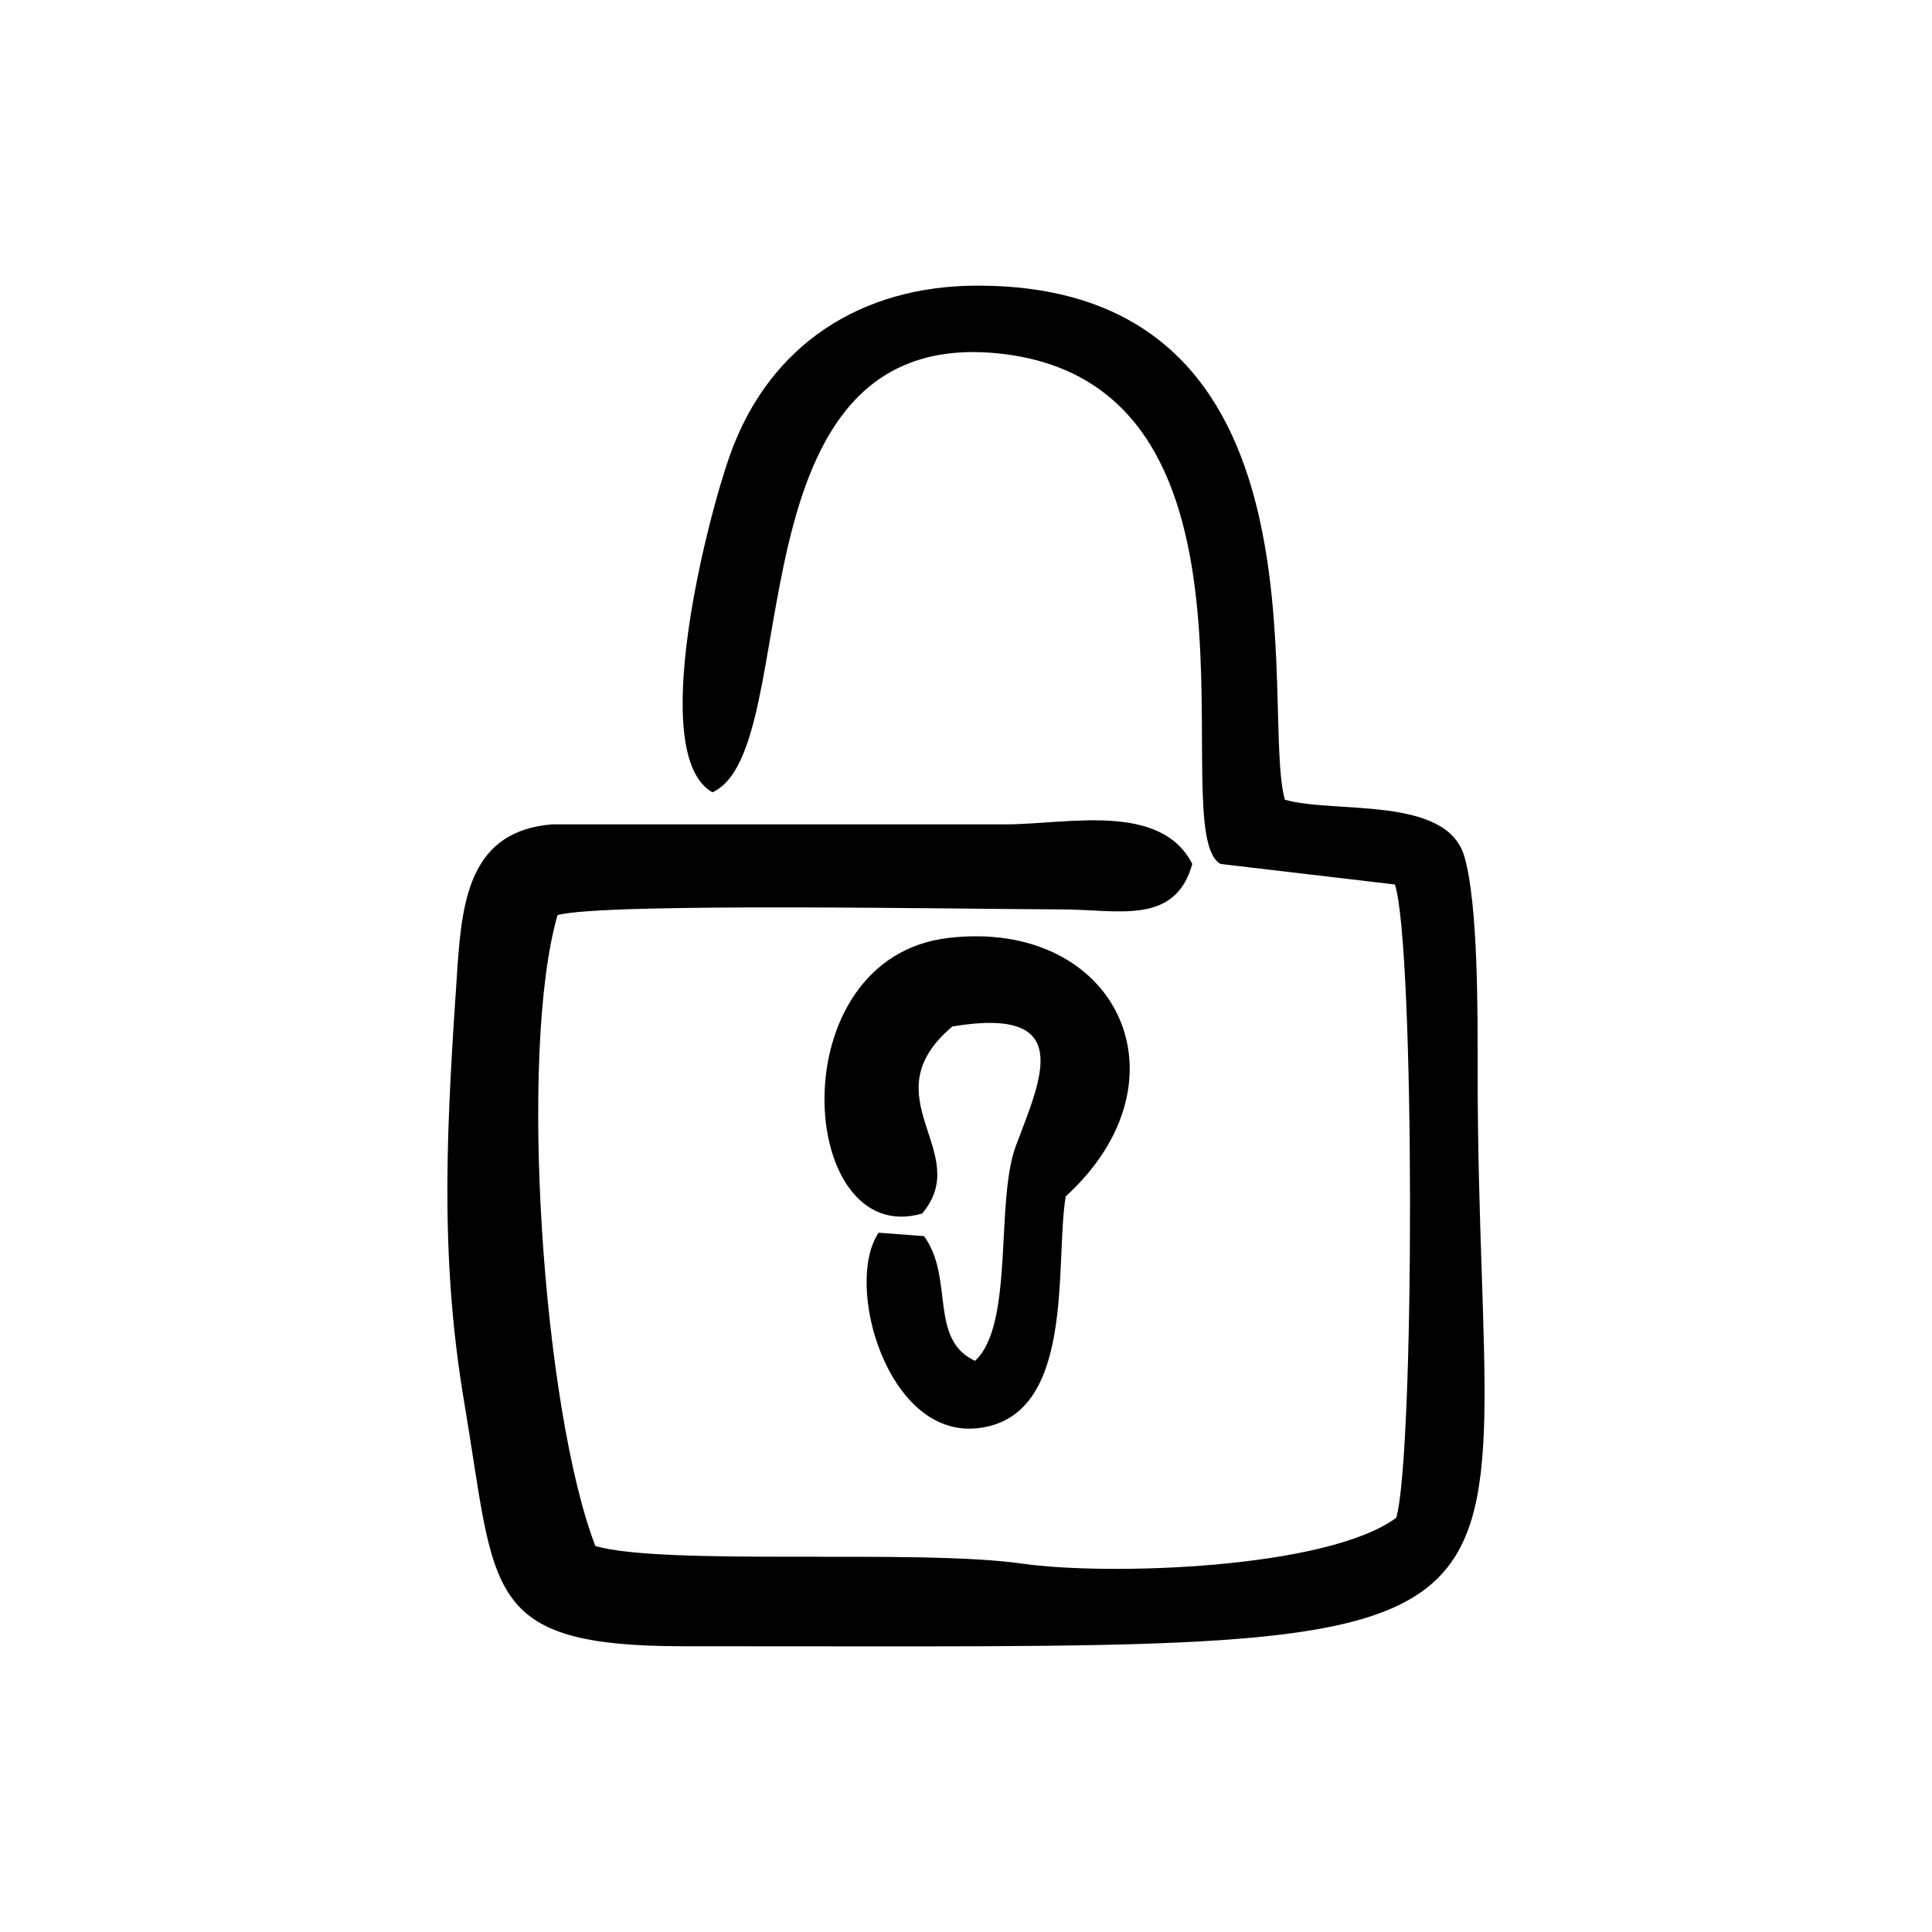 <?xml version="1.0" encoding="UTF-8"?>
<!-- The Best Svg Icon site in the world: iconSvg.co, Visit us! https://iconsvg.co -->
<svg fill="#000000" width="800px" height="800px" version="1.1" viewBox="144 144 512 512" xmlns="http://www.w3.org/2000/svg">
 <g>
  <path d="m459.97 372.95c-8.414-16.523-33.352-10.48-49.574-10.48h-120.11c-21.363 1.715-23.781 19.445-25.039 37.586-2.719 40.406-5.039 75.371 1.812 115.78 8.465 50.18 4.586 64.438 58.242 64.438 246.41-0.152 210.24 8.262 210.29-152.7 0-14.105 0.203-43.883-3.527-56.629-4.734-16.172-34.309-11.234-47.559-15.012-6.648-23.477 14.359-136.48-81.668-136.23-30.48 0.051-54.863 15.469-65.344 44.789-6.047 16.828-22.168 79.703-4.684 89.477 25.191-11.488 2.82-124.95 76.934-116.18 75.973 9.02 42.27 126.86 57.738 135.17l46.199 5.441c5.289 16.777 5.238 150.64 0.352 167.82-18.438 13.602-76.477 15.418-99.25 12.141-27.711-3.93-94.363 0.656-113-4.637-13.906-36.125-20.453-131.14-10.027-167.21 11.891-3.375 108.22-1.562 133.66-1.512 14.809-0.004 29.973 4.383 34.559-12.043z"/>
  <path d="m402.39 504.64c-12.344-5.742-5.441-21.914-13.504-33.051l-12.043-0.906c-9.219 13.652 2.215 54.008 25.797 51.844 26.652-2.418 20.809-43.48 23.781-61.465 34.008-31.086 13.402-73.605-30.934-68.52-45.445 5.188-40.152 82.727-7.106 73.051 13.805-16.324-14.258-30.781 8.012-49.574 33.051-5.492 23.328 14.156 16.777 31.789-5.441 14.766-0.352 47.309-10.781 56.832z"/>
 </g>
</svg>